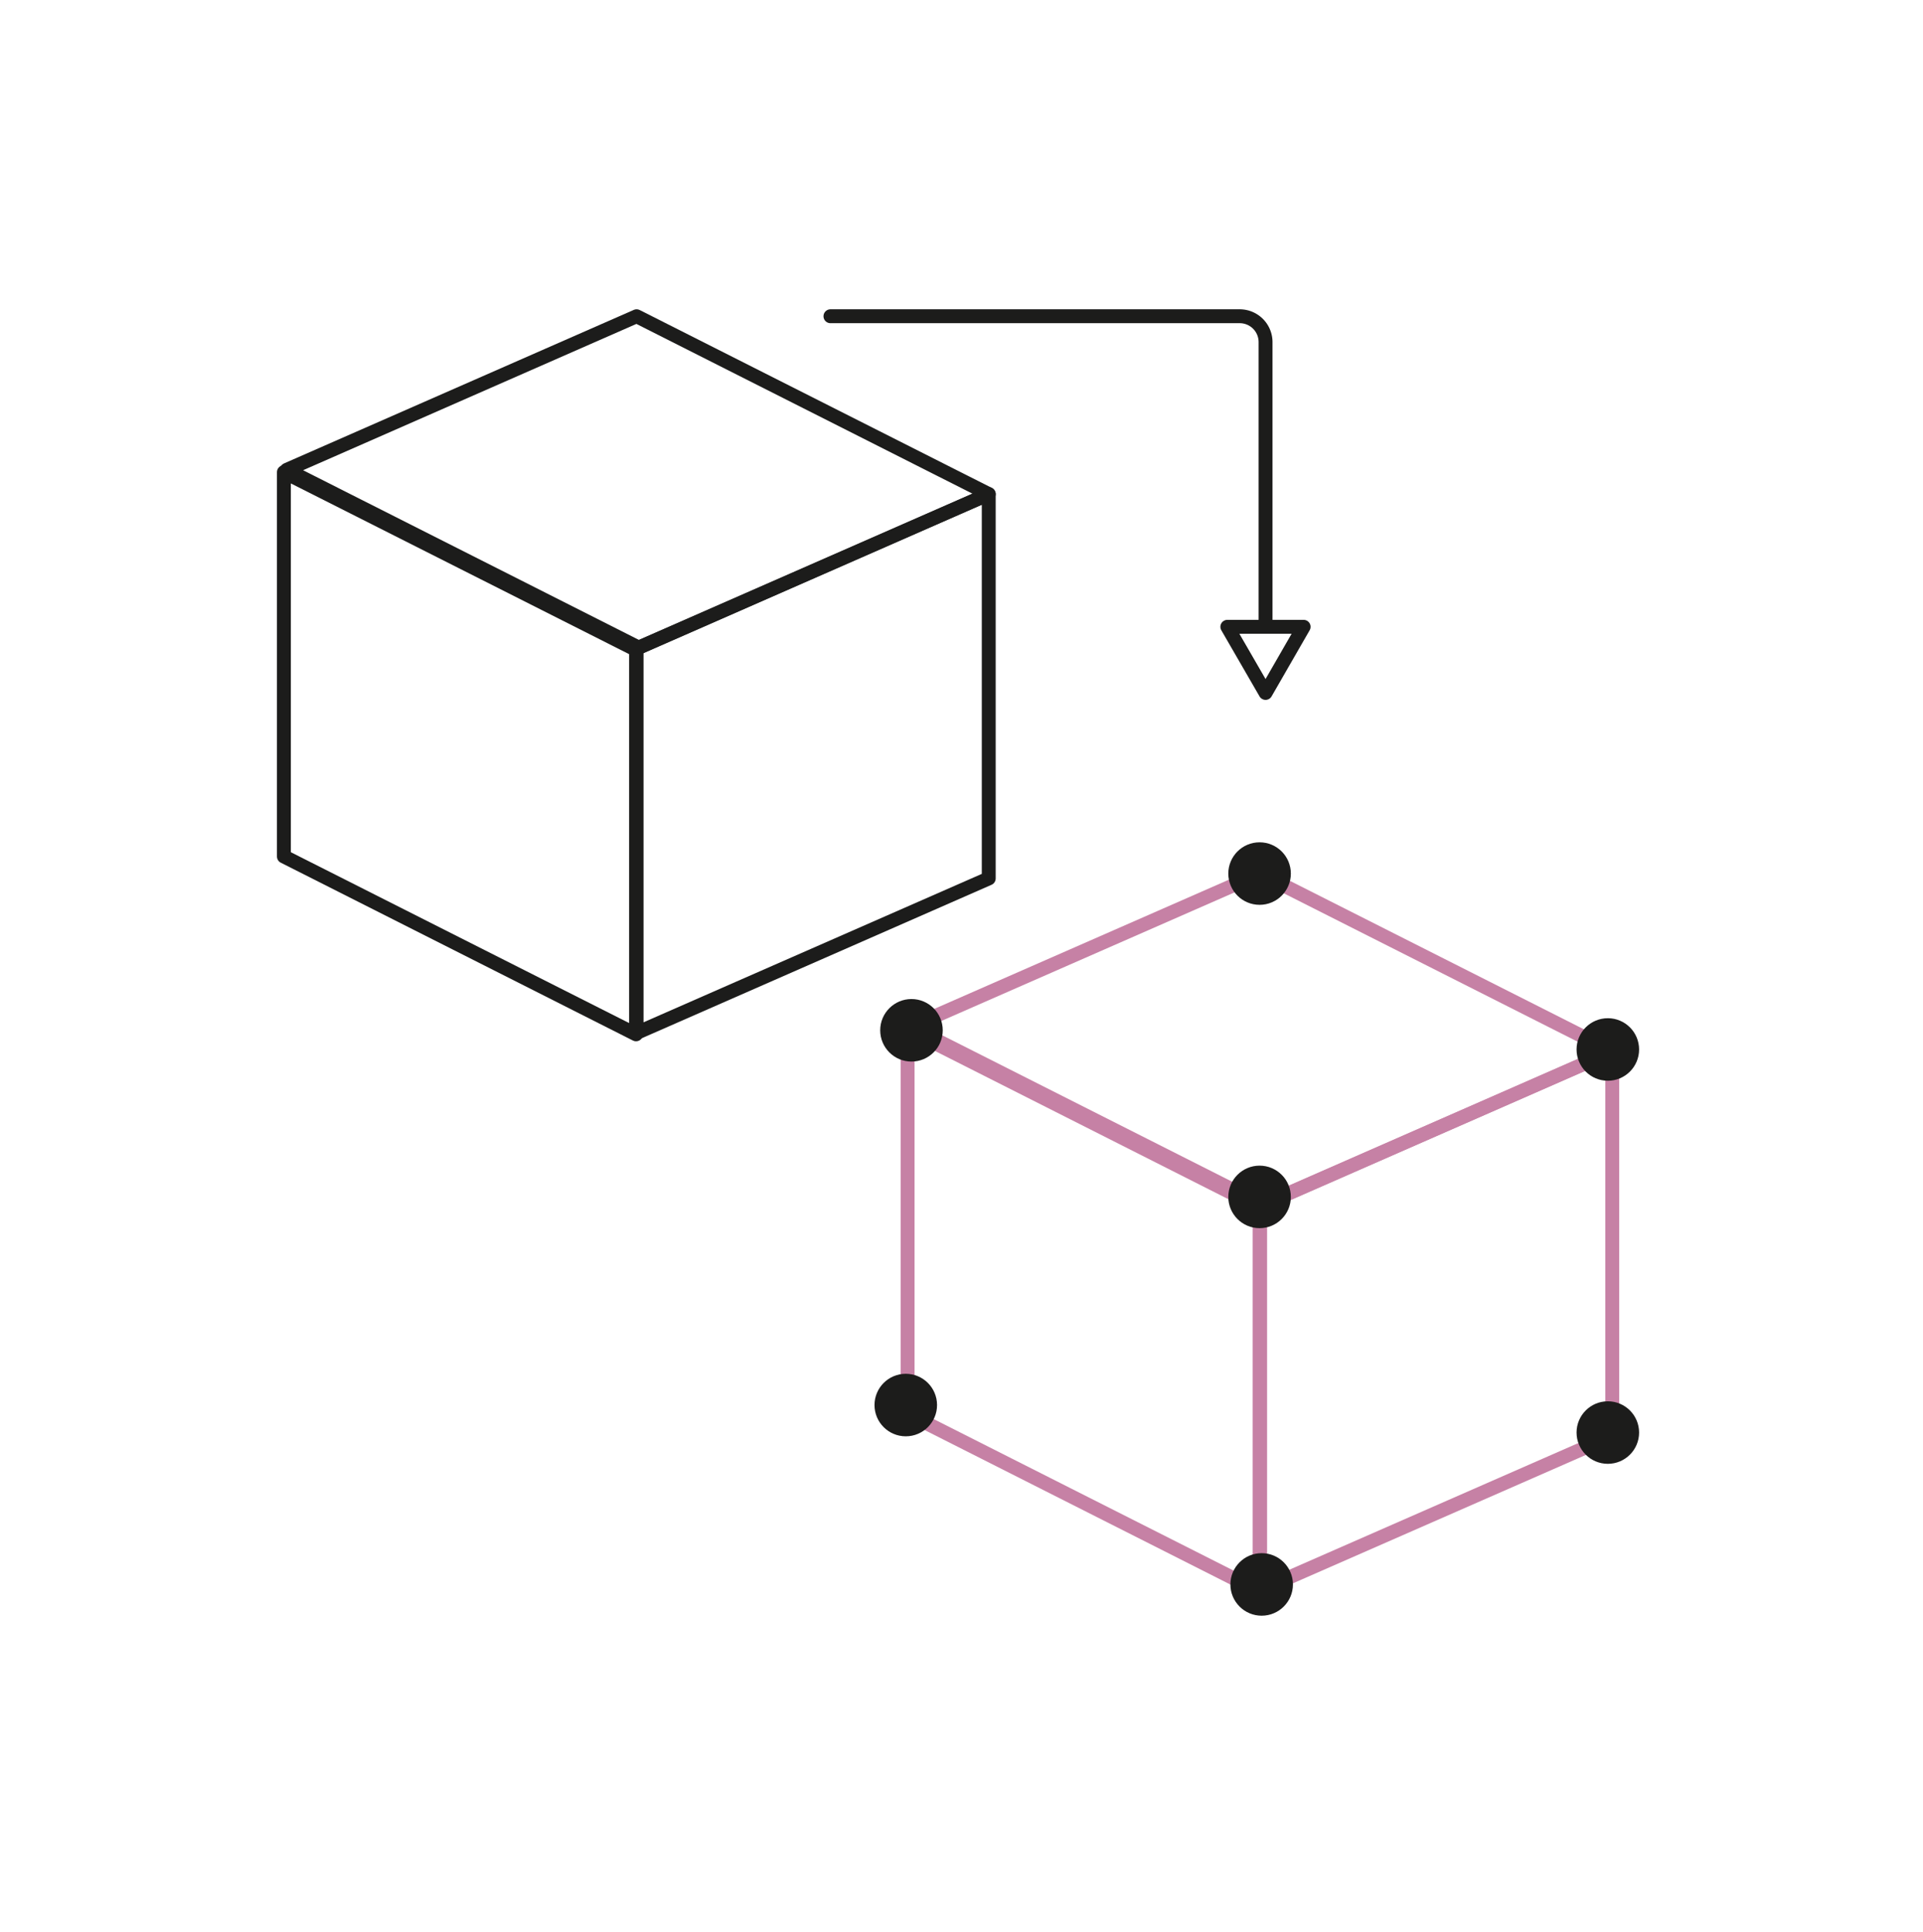 <svg id="Capa_1" data-name="Capa 1" xmlns="http://www.w3.org/2000/svg" viewBox="0 0 138.38 139.04"><defs><style>.cls-1,.cls-2{fill:none;}.cls-1{stroke:#1c1c1b;stroke-linecap:round;stroke-linejoin:round;}.cls-2{stroke:#c681a5;stroke-miterlimit:10;}.cls-3{fill:#1c1c1b;}</style></defs><path class="cls-1" d="M59.76,22.76H89.21a1.86,1.86,0,0,1,1.86,1.86V44.7"/><polygon class="cls-1" points="91.07 49.87 93.81 45.11 88.32 45.11 91.07 49.87"/><polygon class="cls-2" points="90.64 114.54 65.31 101.74 65.31 74.08 90.64 86.88 90.64 114.54"/><polygon class="cls-2" points="90.85 86.71 65.51 73.91 90.68 62.87 116.02 75.67 90.85 86.71"/><polygon class="cls-2" points="116.02 103.33 90.68 114.44 90.68 86.78 116.02 75.67 116.02 103.33"/><polygon class="cls-1" points="45.77 74.44 20.43 61.64 20.43 33.98 45.77 46.77 45.77 74.44"/><polygon class="cls-1" points="45.97 46.61 20.64 33.81 45.81 22.76 71.15 35.56 45.97 46.61"/><polygon class="cls-1" points="71.15 63.22 45.81 74.34 45.81 46.67 71.15 35.56 71.15 63.22"/><circle class="cls-3" cx="90.64" cy="62.87" r="2.25"/><circle class="cls-3" cx="65.59" cy="74.15" r="2.25"/><circle class="cls-3" cx="90.64" cy="86.14" r="2.25"/><circle class="cls-3" cx="115.7" cy="75.53" r="2.25"/><circle class="cls-3" cx="115.7" cy="103.1" r="2.25"/><circle class="cls-3" cx="90.79" cy="114.03" r="2.25"/><circle class="cls-3" cx="65.18" cy="101.12" r="2.25"/></svg>